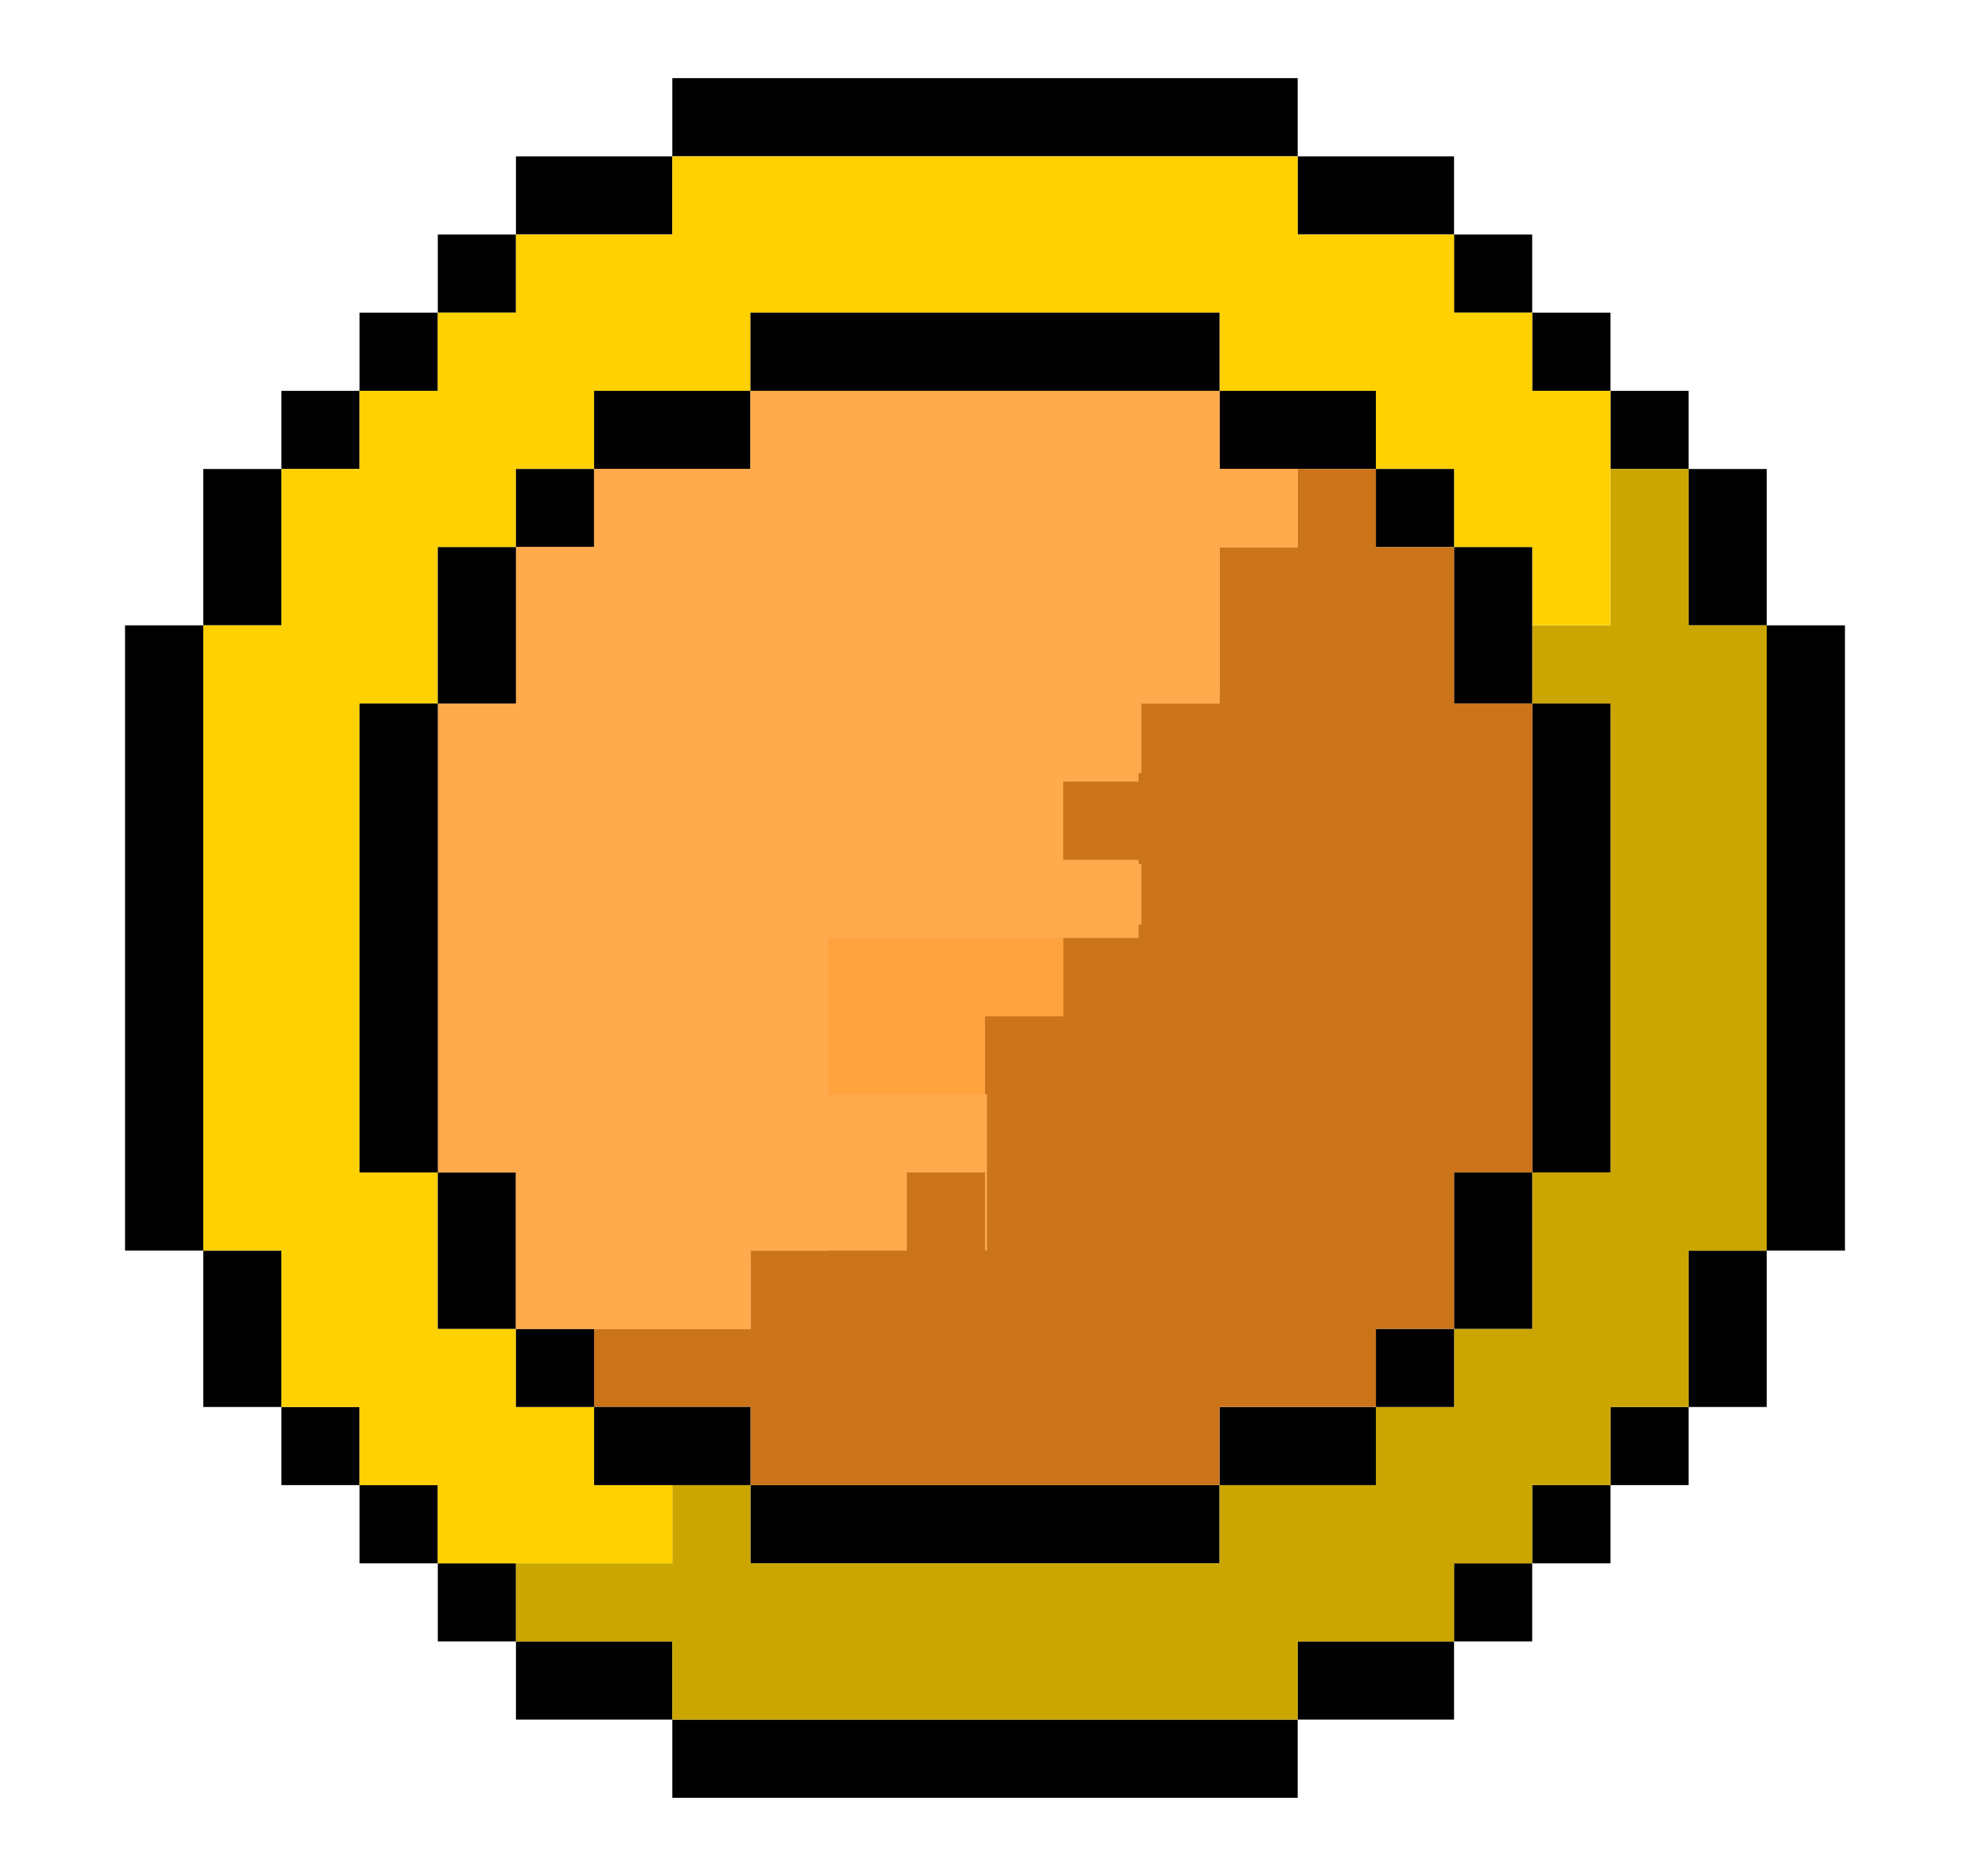 <svg width="21" height="20" viewBox="0 0 21 20" fill="none" xmlns="http://www.w3.org/2000/svg">
<path d="M3.833 15H3V15.833H3.833V15Z" fill="black"/>
<path d="M4.667 15.833H3.833V16.667H4.667V15.833Z" fill="black"/>
<path d="M5.5 16.667H4.667V17.5H5.5V16.667Z" fill="black"/>
<path d="M4.667 3.333H3.833V4.167H4.667V3.333Z" fill="black"/>
<path d="M3 13.333H2.167V15H3V13.333Z" fill="black"/>
<path d="M3.833 4.167H3V5H3.833V4.167Z" fill="black"/>
<path d="M7.167 17.5H5.5V18.333H7.167V17.5Z" fill="black"/>
<path d="M2.167 6.667H1.333V13.333H2.167V6.667Z" fill="black"/>
<path d="M13.833 0.833H7.167V1.667H13.833V0.833Z" fill="black"/>
<path d="M3 5H2.167V6.667H3V5Z" fill="black"/>
<path d="M13.833 18.333H7.167V19.167H13.833V18.333Z" fill="black"/>
<path d="M15.5 17.5H13.833V18.333H15.5V17.5Z" fill="black"/>
<path d="M15.5 1.667H13.833V2.5H15.5V1.667Z" fill="black"/>
<path d="M5.5 2.5H4.667V3.333H5.5V2.5Z" fill="black"/>
<path d="M7.167 1.667H5.5V2.5H7.167V1.667Z" fill="black"/>
<path d="M16.333 2.5H15.5V3.333H16.333V2.5Z" fill="black"/>
<path d="M16.333 16.667H15.5V17.5H16.333V16.667Z" fill="black"/>
<path d="M17.167 3.333H16.333V4.167H17.167V3.333Z" fill="black"/>
<path d="M17.167 15.833H16.333V16.667H17.167V15.833Z" fill="black"/>
<path d="M18.833 13.333H18V15H18.833V13.333Z" fill="black"/>
<path d="M18 4.167H17.167V5H18V4.167Z" fill="black"/>
<path d="M18.833 5H18V6.667H18.833V5Z" fill="black"/>
<path d="M18 15H17.167V15.833H18V15Z" fill="black"/>
<path d="M19.667 6.667H18.833V13.333H19.667V6.667Z" fill="black"/>
<path d="M13 15.833H8V16.667H13V15.833Z" fill="black"/>
<path d="M18.833 6.667V13.333H18V15H17.167V15.833H16.333V16.667H15.5V17.5H13.833V18.333H7.167V17.5H5.5V16.667H7.167V15.833H8V16.667H13V15.833H14.667V15H15.5V14.167H16.333V12.5H17.167V7.5H16.333V6.667H17.167V5H18V6.667H18.833Z" fill="#CBA600"/>
<path d="M17.167 7.5H16.333V12.5H17.167V7.5Z" fill="black"/>
<path d="M17.167 4.167V6.667H16.333V5.833H15.5V5H14.667V4.167H13V3.333H8V4.167H6.333V5H5.5V5.833H4.667V7.5H3.833V12.5H4.667V14.167H5.5V15H6.333V15.833H7.167V16.667H4.667V15.833H3.833V15H3V13.333H2.167V6.667H3V5H3.833V4.167H4.667V3.333H5.5V2.5H7.167V1.667H13.833V2.5H15.5V3.333H16.333V4.167H17.167Z" fill="#FFD100"/>
<path d="M16.333 12.5H15.5V14.167H16.333V12.5Z" fill="black"/>
<path d="M16.333 5.833H15.5V7.5H16.333V5.833Z" fill="black"/>
<path d="M15.5 14.167H14.667V15H15.5V14.167Z" fill="black"/>
<path d="M15.5 5H14.667V5.833H15.5V5Z" fill="black"/>
<path d="M14.667 4.167H13V5H14.667V4.167Z" fill="black"/>
<path d="M14.667 15H13V15.833H14.667V15Z" fill="black"/>
<path d="M13 3.333H8V4.167H13V3.333Z" fill="black"/>
<path d="M11.333 8.333H8.833V9.167H11.333V8.333Z" fill="#FFA33E"/>
<ellipse cx="10.197" cy="10.101" rx="3.717" ry="4.121" fill="#FFAA4C"/>
<path d="M13.106 8.242H12.137V9.212H13.106V8.242Z" fill="#CB7419"/>
<path d="M13.268 9.859H12.137V11.96H13.268V9.859Z" fill="#CB7419"/>
<path d="M12.298 11.636H10.521V13.576H12.298V11.636Z" fill="#CB7419"/>
<path d="M16.334 7.5V12.5H15.5V14.167H14.667V15H13V15.833H8V15H6.334V14.167H8V13.333H9.667V12.5H10.5V13.333H11.334V12.5H12.167V11.667H13V10H12.167V9.167H13V8.333H12.167V7.5H13V5.833H13.834V5H14.667V5.833H15.5V7.5H16.334Z" fill="#CB7419"/>
<path d="M12.167 8.333H11.334V9.167H12.167V8.333Z" fill="#CB7419"/>
<path d="M12.167 10V11.667H10.5V10.833H11.334V10H12.167Z" fill="#CB7419"/>
<path d="M11.333 10V10.833H10.5V11.667H8.833V10H11.333Z" fill="#FFA33E"/>
<path d="M8 4.167H6.333V5H8V4.167Z" fill="black"/>
<path d="M8 15H6.333V15.833H8V15Z" fill="black"/>
<path d="M6.333 14.167H5.5V15H6.333V14.167Z" fill="black"/>
<path d="M6.333 5H5.5V5.833H6.333V5Z" fill="black"/>
<path d="M5.5 12.5H4.667V14.167H5.5V12.5Z" fill="black"/>
<path d="M13.833 5V5.833H13V7.5H11.333V6.667H10.5V7.5H9.667V6.667H8.833V7.5H8V12.5H8.833V13.333H8V14.167H5.5V12.5H4.667V7.5H5.5V5.833H6.333V5H8V4.167H13V5H13.833Z" fill="#FFAA4D"/>
<path d="M13.833 5V5.833H13V7.5H11.333V6.667H10.5V7.5H9.667V6.667H8.833V7.5H8V12.5H8.833V13.333H8V14.167H5.5V12.5H4.667V7.5H5.5V5.833H6.333V5H8V4.167H13V5H13.833Z" fill="#FFAA4D"/>
<path d="M5.5 5.833H4.667V7.5H5.5V5.833Z" fill="black"/>
<path d="M4.667 7.5H3.833V12.5H4.667V7.5Z" fill="black"/>
</svg>
